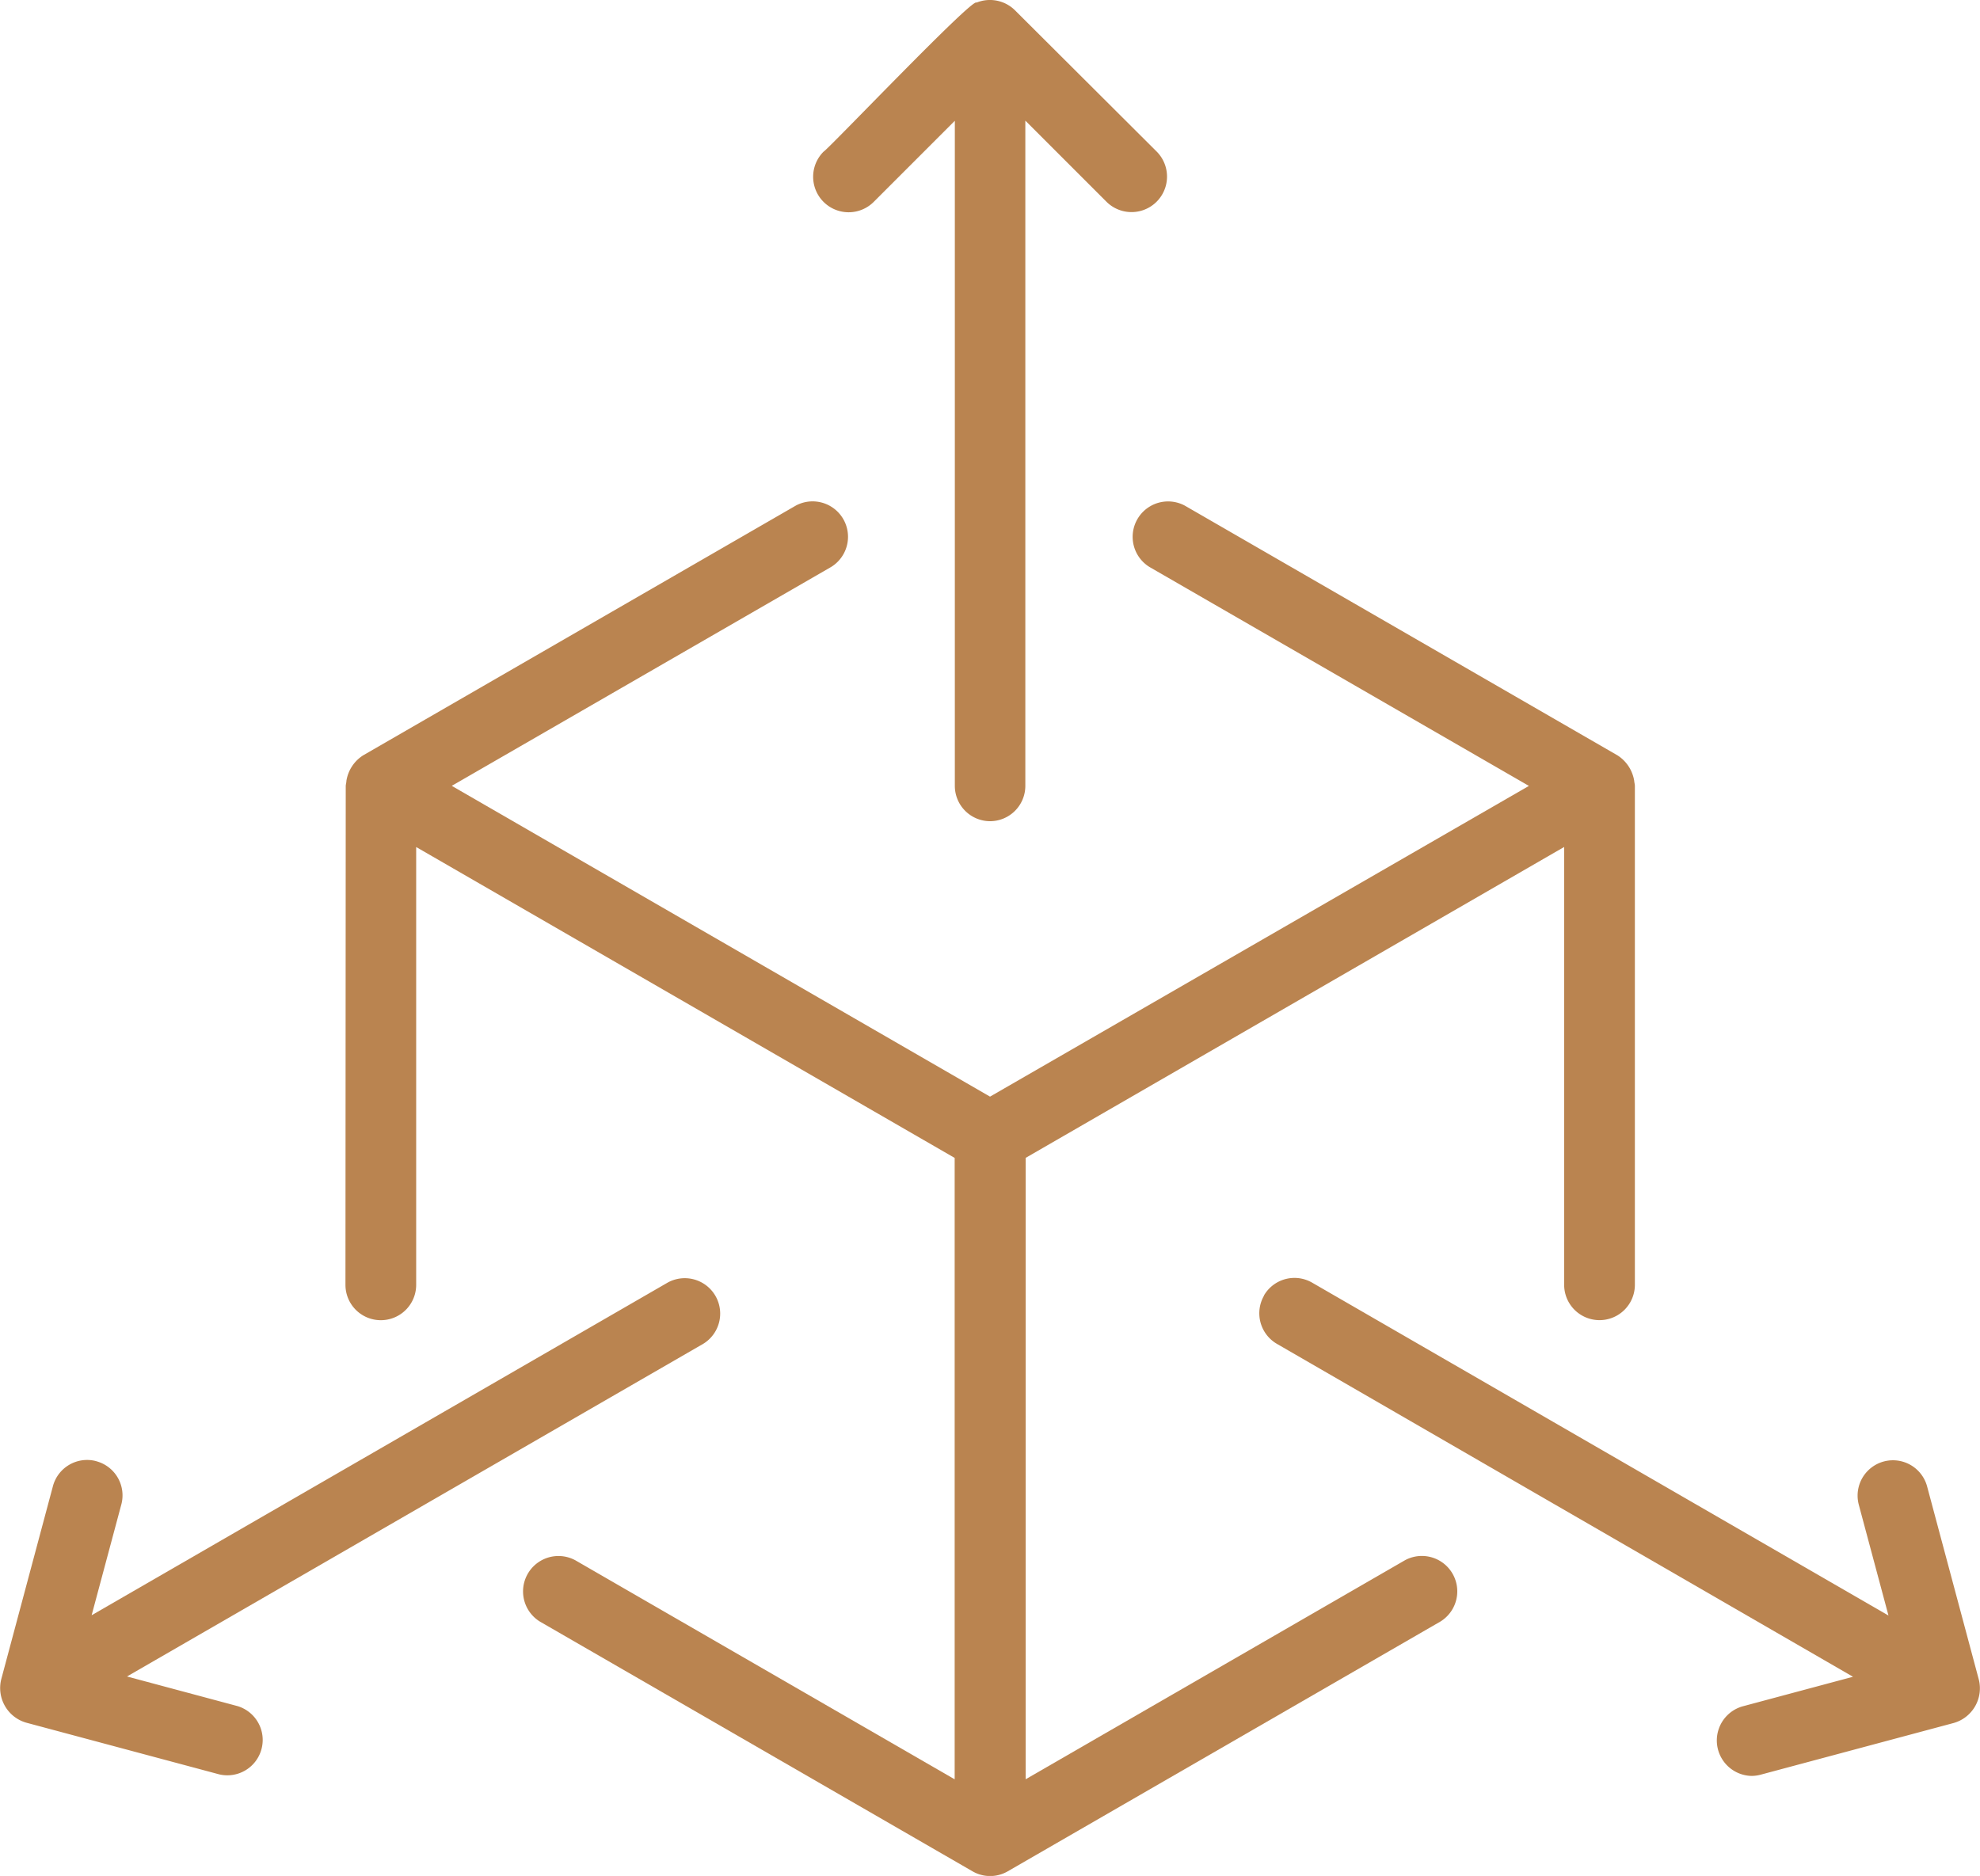 <svg xmlns="http://www.w3.org/2000/svg" width="35.501" height="33.64"><defs><clipPath id="a"><path data-name="Rectangle 52" fill="#ba8450" d="M0 0h35.501v33.64H0z"></path></clipPath></defs><g data-name="Groupe 41"><g data-name="Groupe 40" clip-path="url(#a)" fill="#ba8450"><path data-name="Trac&#xE9; 83" d="M6.194 23.04a.634.634 0 0 0 1.268 0v-7.851l9.655 5.575v11.143l-6.8-3.927a.635.635 0 0 0-.634 1.1l7.753 4.476a.63.63 0 0 0 .634 0l7.754-4.477a.635.635 0 0 0-.634-1.1l-6.8 3.927V20.763l9.655-5.575v7.851a.634.634 0 0 0 1.268 0v-8.944c0-.032-.01-.061-.012-.093a.668.668 0 0 0-.3-.457l-7.754-4.476a.635.635 0 0 0-.634 1.1l6.8 3.924-9.662 5.572L8.1 14.092l6.8-3.924a.635.635 0 0 0-.634-1.1l-7.755 4.477a.666.666 0 0 0-.3.457c0 .031-.011.061-.012.093Z"></path><path data-name="Trac&#xE9; 84" d="M17.75 14.726a.634.634 0 0 0 .634-.634V2.163l1.454 1.454a.636.636 0 0 0 .9-.9L18.199.185a.639.639 0 0 0-.691-.138c-.061-.1-2.657 2.63-2.742 2.673a.636.636 0 0 0 .9.9l1.454-1.454v11.926a.634.634 0 0 0 .634.634"></path><path data-name="Trac&#xE9; 85" d="M1.726 26.202a.634.634 0 0 0-.777.448l-.927 3.464a.646.646 0 0 0 .451.778l3.461.927a.634.634 0 0 0 .328-1.224l-1.985-.532 10.331-5.965a.635.635 0 0 0-.634-1.1L1.643 28.965l.532-1.985a.634.634 0 0 0-.448-.777"></path><path data-name="Trac&#xE9; 86" d="M22.664 23.233a.634.634 0 0 0 .232.866l10.328 5.969-1.985.532a.636.636 0 0 0 .164 1.246.643.643 0 0 0 .165-.022l3.461-.927a.646.646 0 0 0 .451-.778l-.927-3.463a.634.634 0 0 0-1.225.328l.532 1.986-10.333-5.969a.633.633 0 0 0-.866.232"></path></g></g></svg>